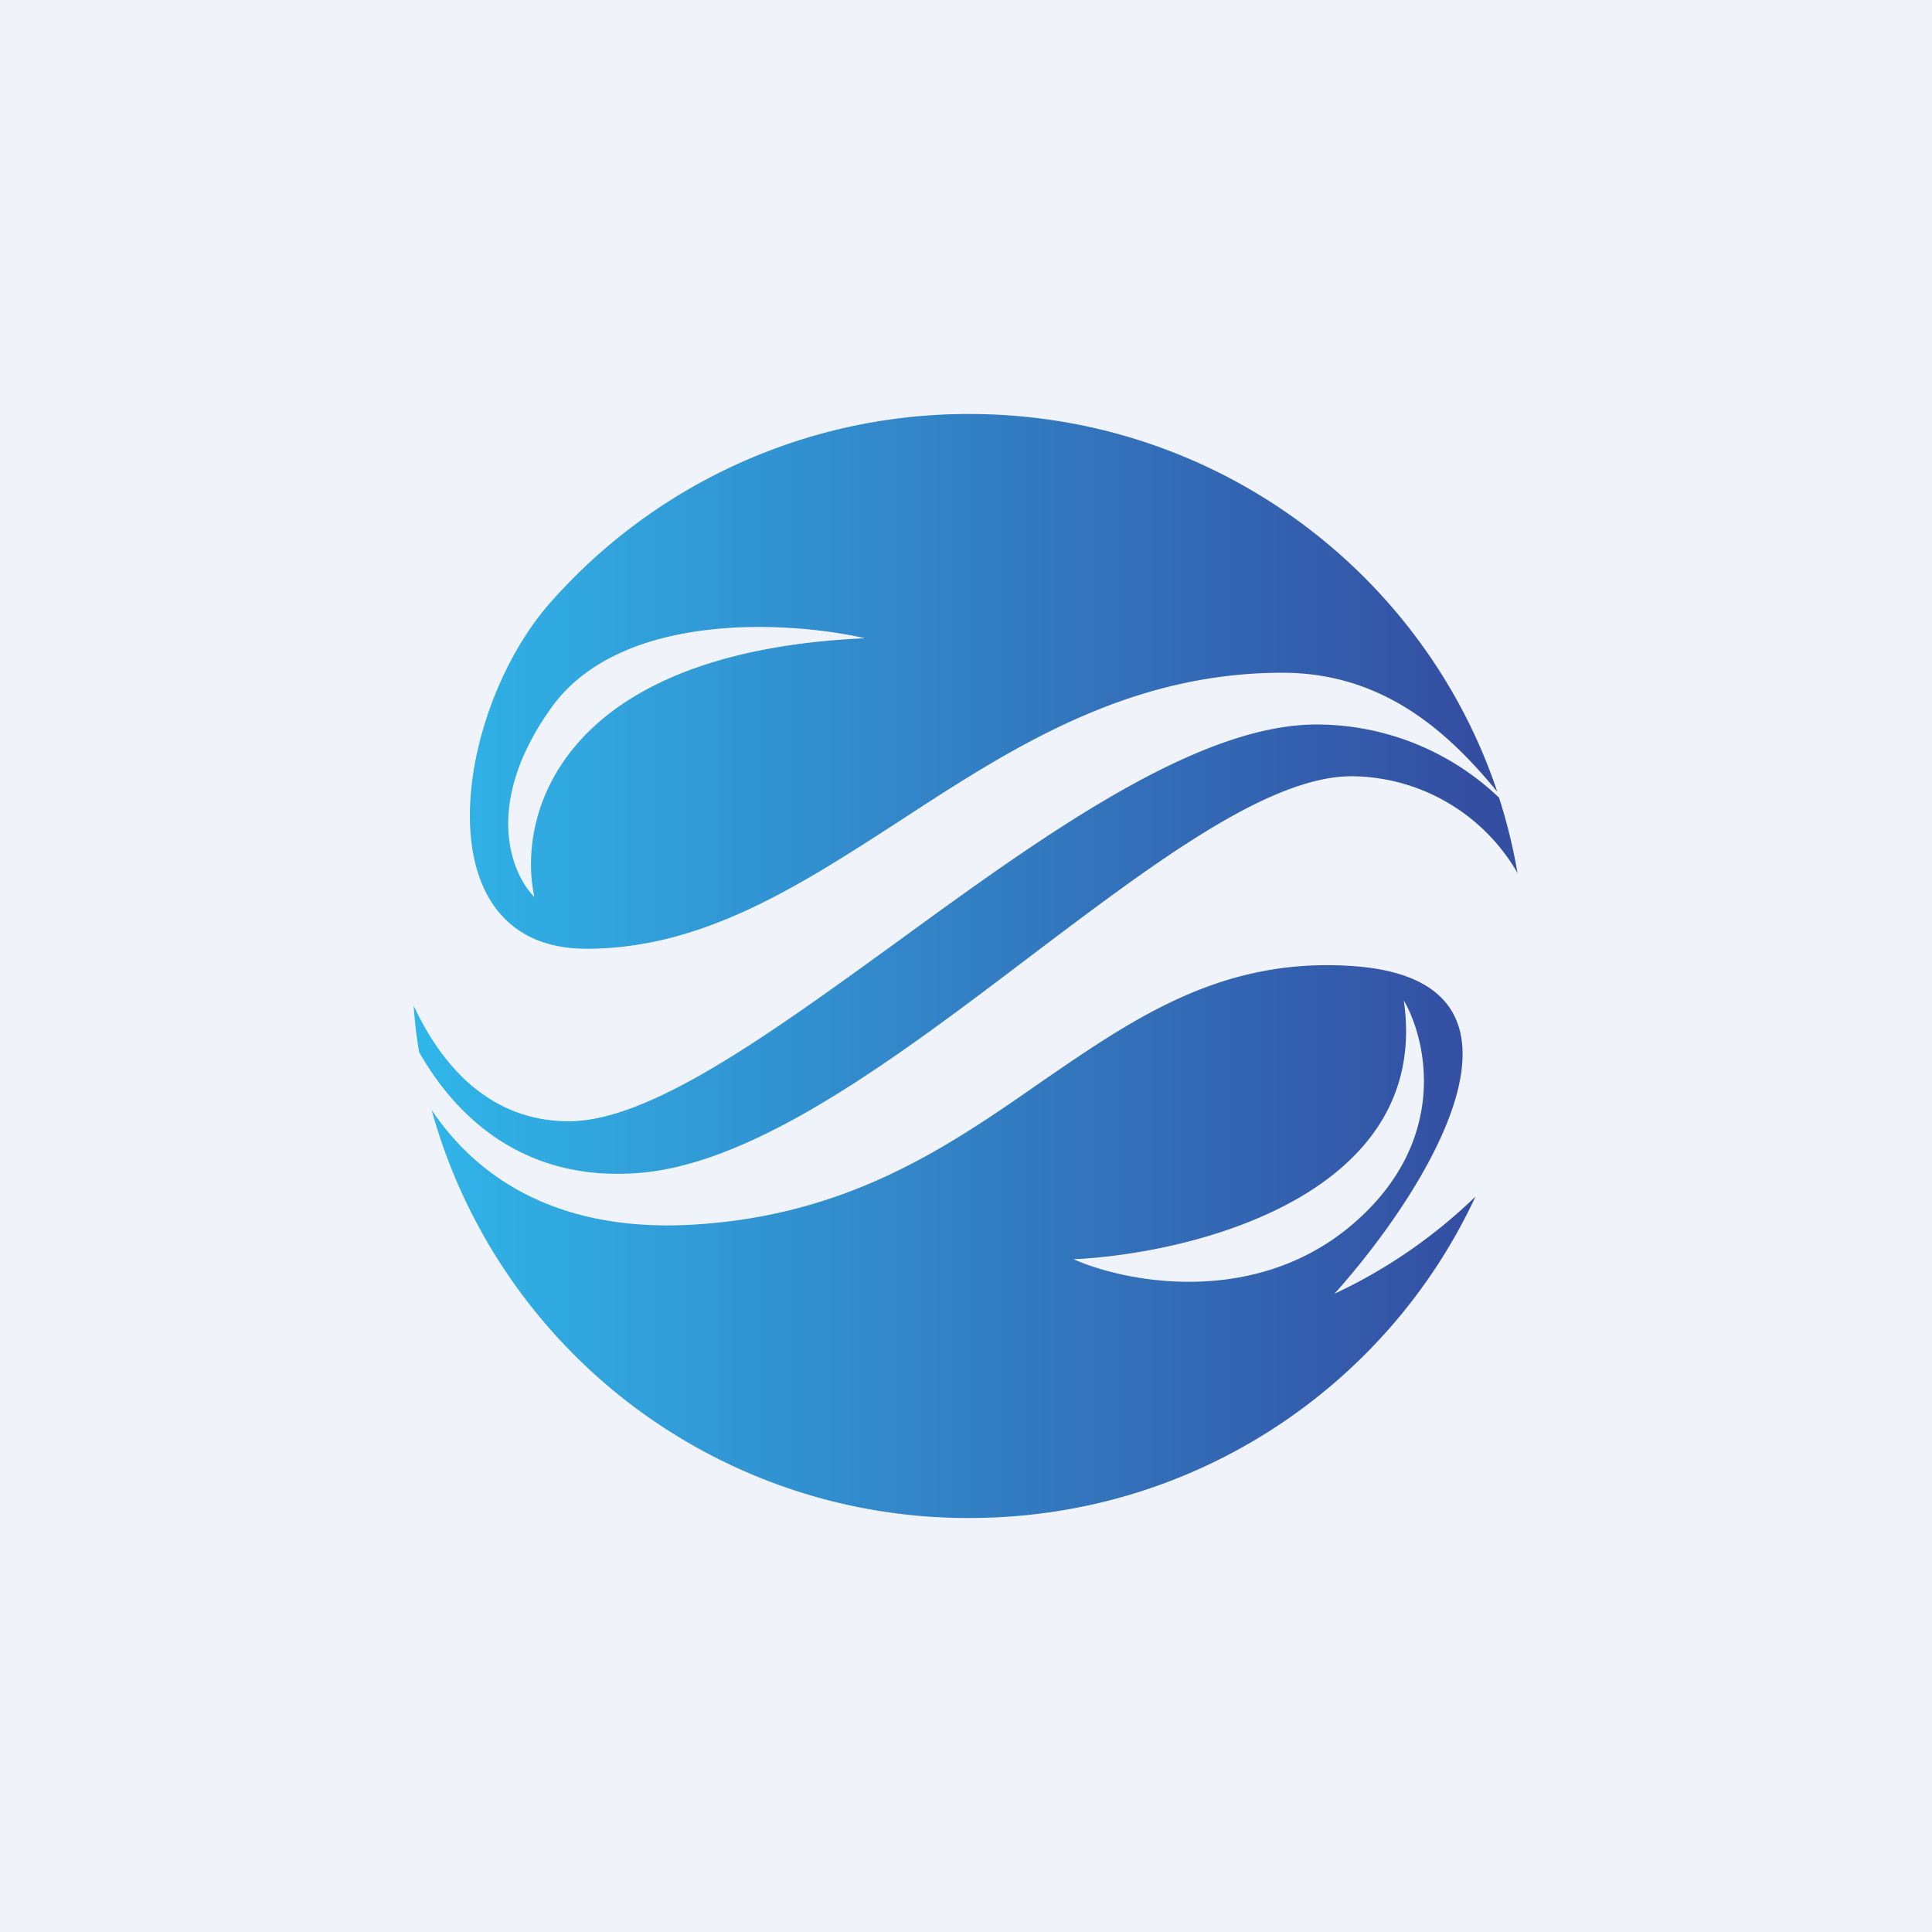 ﻿<?xml version="1.0" standalone="no"?>
<!DOCTYPE svg PUBLIC "-//W3C//DTD SVG 1.1//EN" 
"http://www.w3.org/Graphics/SVG/1.1/DTD/svg11.dtd">
<svg width="56" height="56" viewBox="0 0 56 56" xmlns="http://www.w3.org/2000/svg"><path fill="#F0F3FA" d="M0 0h56v56H0z"/><path d="M44 25.33a5.59 5.59 0 0 0-4.82-2.83c-2.42 0-5.77 2.54-9.33 5.23C26 30.65 21.92 33.74 18.5 34c-3.23.25-5.22-1.52-6.35-3.5-.08-.45-.13-.9-.16-1.35.84 1.8 2.25 3.35 4.5 3.35 2.35 0 5.8-2.51 9.5-5.19C30.18 24.26 34.67 21 38.16 21a7.67 7.67 0 0 1 5.29 2.12c.23.71.41 1.45.54 2.21Z" fill="url(#atwnuqwaf)"/><path d="M42.75 34.7a14.99 14.99 0 0 1-4.07 2.8c2.69-3 6.55-9.1.5-9.5-3.77-.25-6.29 1.5-9 3.36-2.7 1.88-5.6 3.89-10.15 4.14-3.87.21-6.2-1.36-7.52-3.33A16.12 16.12 0 0 0 28.1 44c6.5 0 12.1-3.81 14.66-9.3Zm-11.63 1.8c3.53-.17 10.38-1.9 9.57-7.5.68 1.17 1.32 4.1-1.5 6.5-2.83 2.4-6.56 1.67-8.07 1Z" fill="url(#btwnuqwaf)"/><path fill-rule="evenodd" d="M43.4 22.95c-1.42-1.73-3.3-3.45-6.23-3.45-4.5 0-7.88 2.2-11.1 4.3-2.92 1.89-5.71 3.7-9.07 3.7-4.82 0-3.84-6.86-1.06-10.02A16.15 16.15 0 0 1 28.09 12c7.13 0 13.18 4.59 15.31 10.95ZM25.07 18.5c-8.88.4-10.09 5.17-9.58 7.5-.67-.67-1.51-2.7.5-5.5 2.02-2.8 6.9-2.5 9.08-2Z" fill="url(#ctwnuqwaf)"/><defs><linearGradient id="atwnuqwaf" x1="42.71" y1="28" x2="12.46" y2="28" gradientUnits="userSpaceOnUse"><stop stop-color="#344EA2"/><stop offset="1" stop-color="#30B5E9"/></linearGradient><linearGradient id="btwnuqwaf" x1="42.71" y1="28" x2="12.46" y2="28" gradientUnits="userSpaceOnUse"><stop stop-color="#344EA2"/><stop offset="1" stop-color="#30B5E9"/></linearGradient><linearGradient id="ctwnuqwaf" x1="42.71" y1="28" x2="12.46" y2="28" gradientUnits="userSpaceOnUse"><stop stop-color="#344EA2"/><stop offset="1" stop-color="#30B5E9"/></linearGradient></defs></svg>